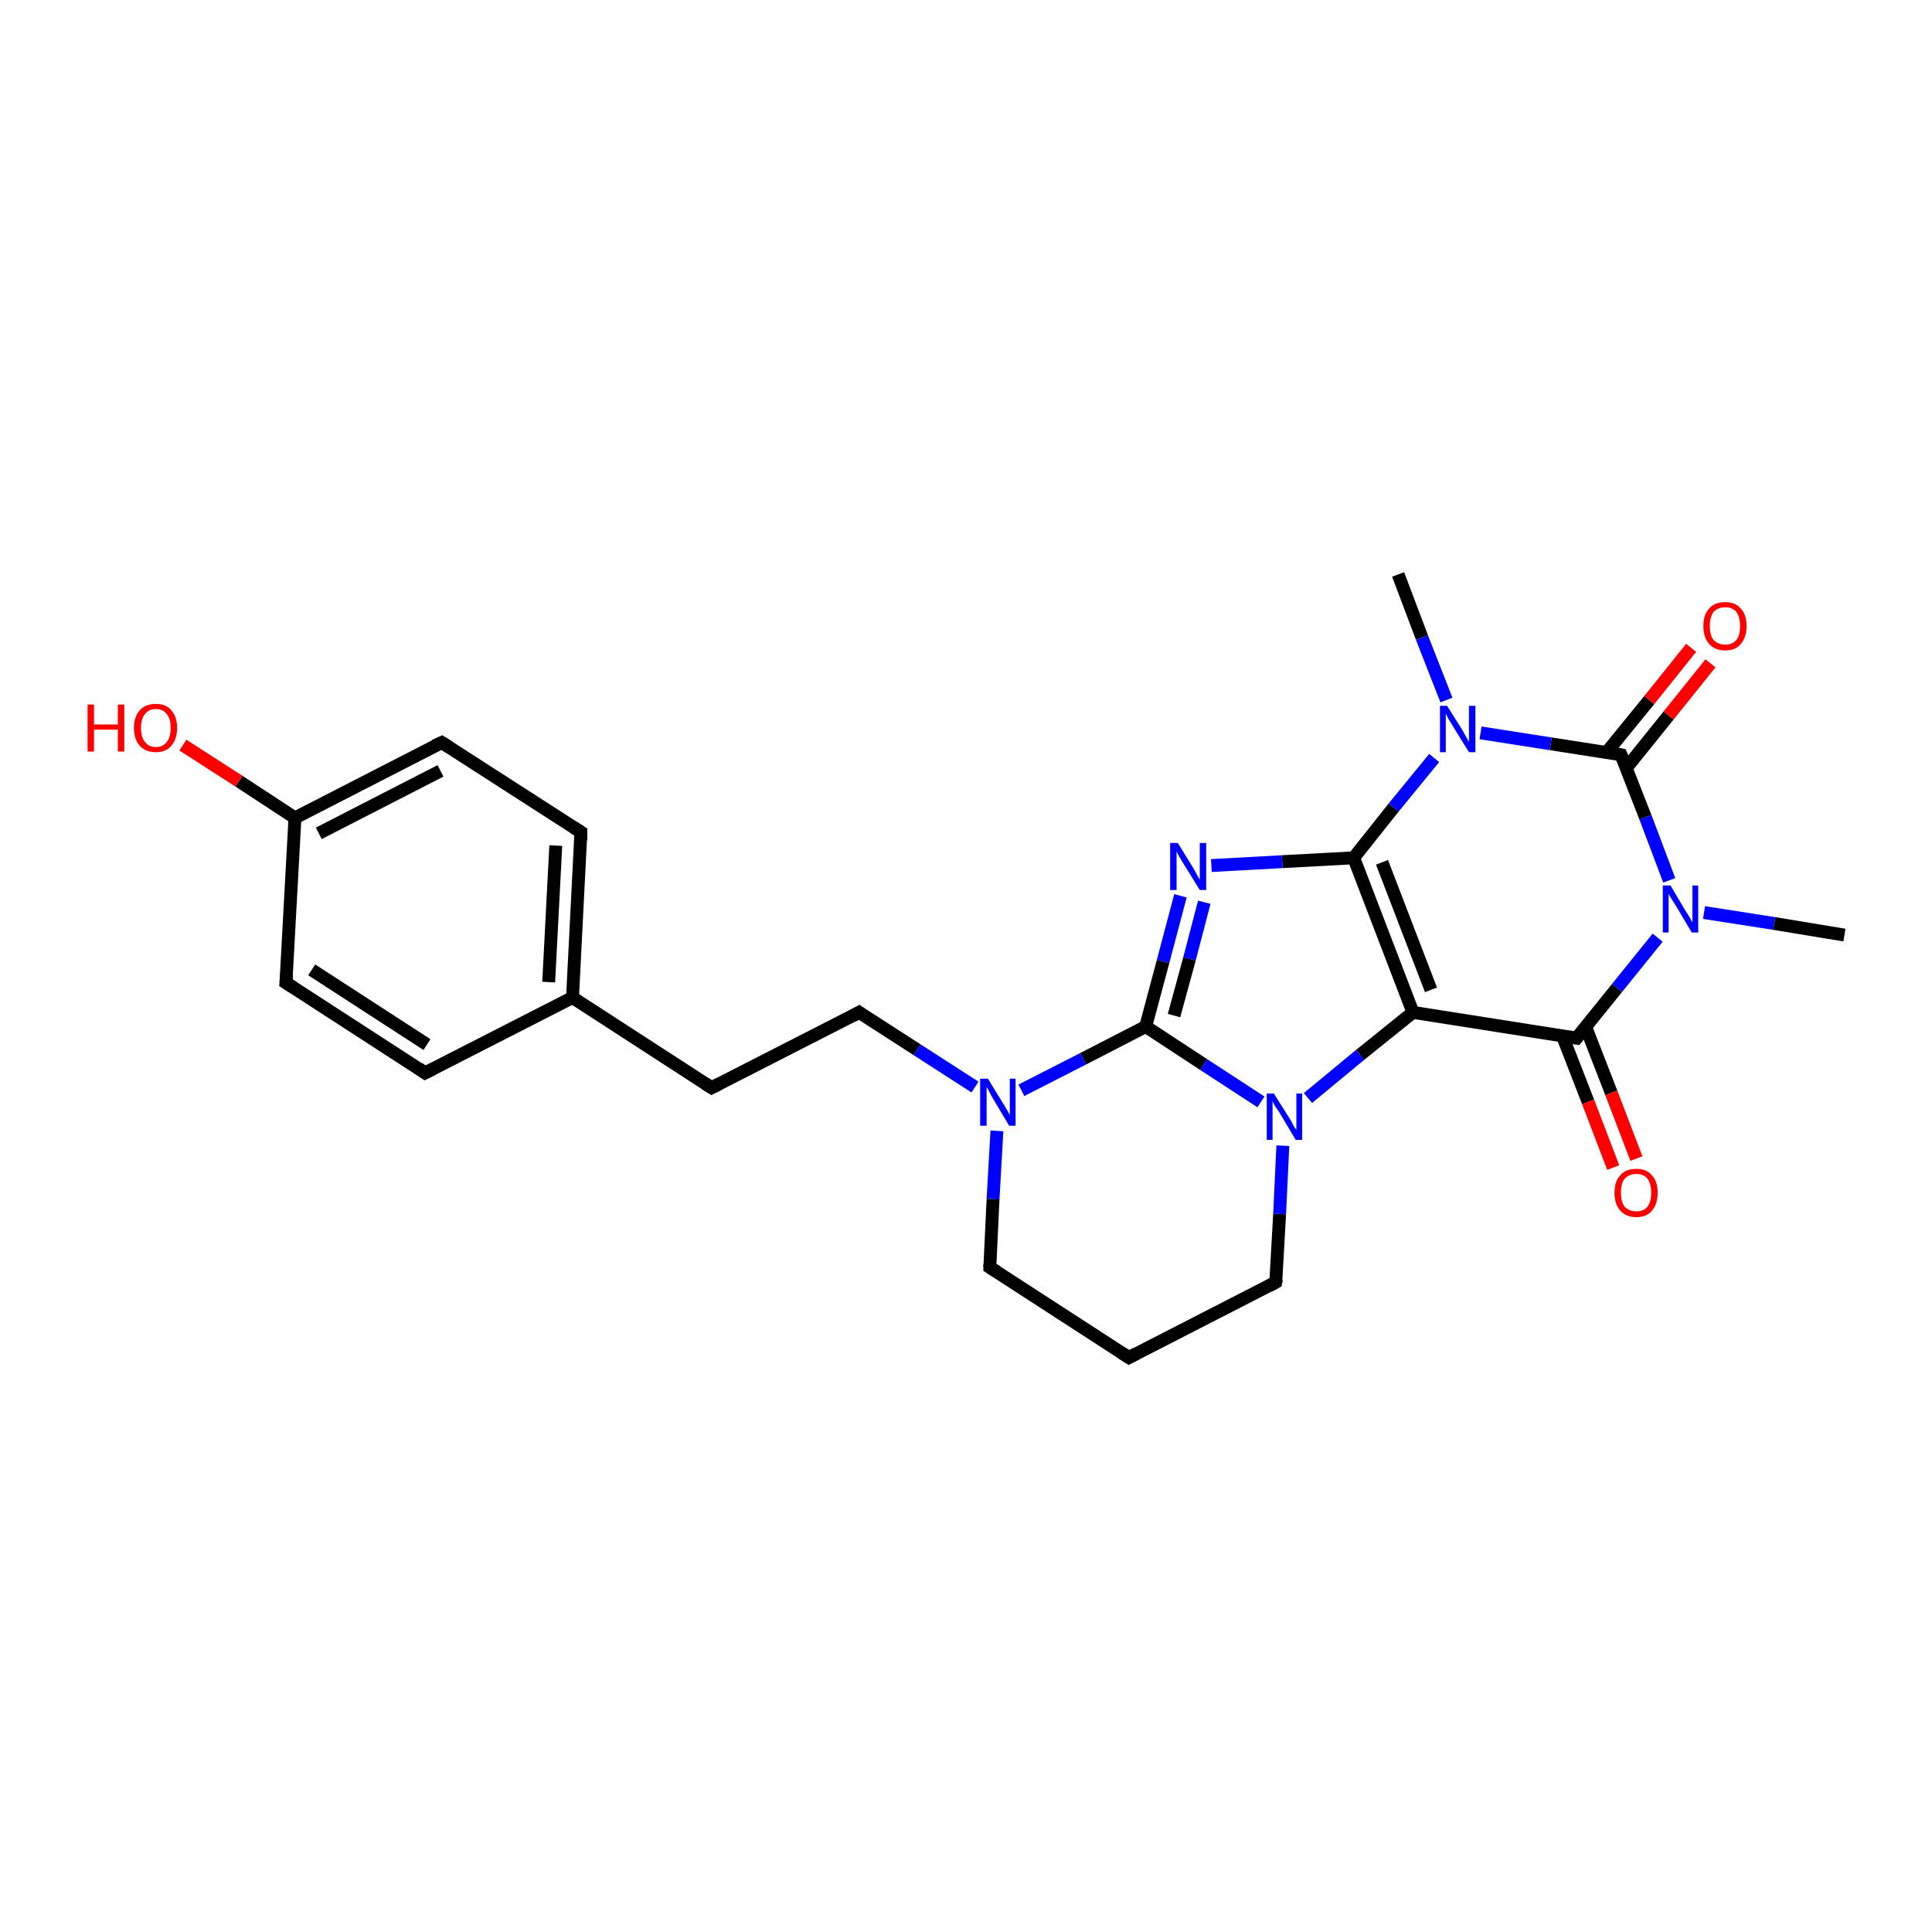 <?xml version='1.0' encoding='iso-8859-1'?>
<svg version='1.1' baseProfile='full'
              xmlns='http://www.w3.org/2000/svg'
                      xmlns:rdkit='http://www.rdkit.org/xml'
                      xmlns:xlink='http://www.w3.org/1999/xlink'
                  xml:space='preserve'
width='300px' height='300px' viewBox='0 0 300 300'>
<!-- END OF HEADER -->
<rect style='opacity:1.0;fill:#FFFFFF;stroke:none' width='300.0' height='300.0' x='0.0' y='0.0'> </rect>
<path class='bond-0 atom-0 atom-1' d='M 217.1,89.2 L 220.8,99.0' style='fill:none;fill-rule:evenodd;stroke:#000000;stroke-width:2.0px;stroke-linecap:butt;stroke-linejoin:miter;stroke-opacity:1' />
<path class='bond-0 atom-0 atom-1' d='M 220.8,99.0 L 224.6,108.7' style='fill:none;fill-rule:evenodd;stroke:#0000FF;stroke-width:2.0px;stroke-linecap:butt;stroke-linejoin:miter;stroke-opacity:1' />
<path class='bond-1 atom-1 atom-2' d='M 222.7,117.7 L 216.4,125.4' style='fill:none;fill-rule:evenodd;stroke:#0000FF;stroke-width:2.0px;stroke-linecap:butt;stroke-linejoin:miter;stroke-opacity:1' />
<path class='bond-1 atom-1 atom-2' d='M 216.4,125.4 L 210.2,133.2' style='fill:none;fill-rule:evenodd;stroke:#000000;stroke-width:2.0px;stroke-linecap:butt;stroke-linejoin:miter;stroke-opacity:1' />
<path class='bond-2 atom-2 atom-3' d='M 210.2,133.2 L 199.1,133.8' style='fill:none;fill-rule:evenodd;stroke:#000000;stroke-width:2.0px;stroke-linecap:butt;stroke-linejoin:miter;stroke-opacity:1' />
<path class='bond-2 atom-2 atom-3' d='M 199.1,133.8 L 188.1,134.4' style='fill:none;fill-rule:evenodd;stroke:#0000FF;stroke-width:2.0px;stroke-linecap:butt;stroke-linejoin:miter;stroke-opacity:1' />
<path class='bond-3 atom-3 atom-4' d='M 183.3,139.1 L 180.6,149.3' style='fill:none;fill-rule:evenodd;stroke:#0000FF;stroke-width:2.0px;stroke-linecap:butt;stroke-linejoin:miter;stroke-opacity:1' />
<path class='bond-3 atom-3 atom-4' d='M 180.6,149.3 L 177.9,159.4' style='fill:none;fill-rule:evenodd;stroke:#000000;stroke-width:2.0px;stroke-linecap:butt;stroke-linejoin:miter;stroke-opacity:1' />
<path class='bond-3 atom-3 atom-4' d='M 187.0,140.1 L 184.7,148.9' style='fill:none;fill-rule:evenodd;stroke:#0000FF;stroke-width:2.0px;stroke-linecap:butt;stroke-linejoin:miter;stroke-opacity:1' />
<path class='bond-3 atom-3 atom-4' d='M 184.7,148.9 L 182.3,157.7' style='fill:none;fill-rule:evenodd;stroke:#000000;stroke-width:2.0px;stroke-linecap:butt;stroke-linejoin:miter;stroke-opacity:1' />
<path class='bond-4 atom-4 atom-5' d='M 177.9,159.4 L 168.2,164.4' style='fill:none;fill-rule:evenodd;stroke:#000000;stroke-width:2.0px;stroke-linecap:butt;stroke-linejoin:miter;stroke-opacity:1' />
<path class='bond-4 atom-4 atom-5' d='M 168.2,164.4 L 158.6,169.3' style='fill:none;fill-rule:evenodd;stroke:#0000FF;stroke-width:2.0px;stroke-linecap:butt;stroke-linejoin:miter;stroke-opacity:1' />
<path class='bond-5 atom-5 atom-6' d='M 151.4,168.8 L 142.4,163.0' style='fill:none;fill-rule:evenodd;stroke:#0000FF;stroke-width:2.0px;stroke-linecap:butt;stroke-linejoin:miter;stroke-opacity:1' />
<path class='bond-5 atom-5 atom-6' d='M 142.4,163.0 L 133.4,157.2' style='fill:none;fill-rule:evenodd;stroke:#000000;stroke-width:2.0px;stroke-linecap:butt;stroke-linejoin:miter;stroke-opacity:1' />
<path class='bond-6 atom-6 atom-7' d='M 133.4,157.2 L 110.5,168.9' style='fill:none;fill-rule:evenodd;stroke:#000000;stroke-width:2.0px;stroke-linecap:butt;stroke-linejoin:miter;stroke-opacity:1' />
<path class='bond-7 atom-7 atom-8' d='M 110.5,168.9 L 88.9,154.9' style='fill:none;fill-rule:evenodd;stroke:#000000;stroke-width:2.0px;stroke-linecap:butt;stroke-linejoin:miter;stroke-opacity:1' />
<path class='bond-8 atom-8 atom-9' d='M 88.9,154.9 L 90.2,129.2' style='fill:none;fill-rule:evenodd;stroke:#000000;stroke-width:2.0px;stroke-linecap:butt;stroke-linejoin:miter;stroke-opacity:1' />
<path class='bond-8 atom-8 atom-9' d='M 85.2,152.5 L 86.3,131.3' style='fill:none;fill-rule:evenodd;stroke:#000000;stroke-width:2.0px;stroke-linecap:butt;stroke-linejoin:miter;stroke-opacity:1' />
<path class='bond-9 atom-9 atom-10' d='M 90.2,129.2 L 68.6,115.3' style='fill:none;fill-rule:evenodd;stroke:#000000;stroke-width:2.0px;stroke-linecap:butt;stroke-linejoin:miter;stroke-opacity:1' />
<path class='bond-10 atom-10 atom-11' d='M 68.6,115.3 L 45.8,127.0' style='fill:none;fill-rule:evenodd;stroke:#000000;stroke-width:2.0px;stroke-linecap:butt;stroke-linejoin:miter;stroke-opacity:1' />
<path class='bond-10 atom-10 atom-11' d='M 68.4,119.7 L 49.5,129.4' style='fill:none;fill-rule:evenodd;stroke:#000000;stroke-width:2.0px;stroke-linecap:butt;stroke-linejoin:miter;stroke-opacity:1' />
<path class='bond-11 atom-11 atom-12' d='M 45.8,127.0 L 37.1,121.3' style='fill:none;fill-rule:evenodd;stroke:#000000;stroke-width:2.0px;stroke-linecap:butt;stroke-linejoin:miter;stroke-opacity:1' />
<path class='bond-11 atom-11 atom-12' d='M 37.1,121.3 L 28.4,115.7' style='fill:none;fill-rule:evenodd;stroke:#FF0000;stroke-width:2.0px;stroke-linecap:butt;stroke-linejoin:miter;stroke-opacity:1' />
<path class='bond-12 atom-11 atom-13' d='M 45.8,127.0 L 44.4,152.6' style='fill:none;fill-rule:evenodd;stroke:#000000;stroke-width:2.0px;stroke-linecap:butt;stroke-linejoin:miter;stroke-opacity:1' />
<path class='bond-13 atom-13 atom-14' d='M 44.4,152.6 L 66.0,166.6' style='fill:none;fill-rule:evenodd;stroke:#000000;stroke-width:2.0px;stroke-linecap:butt;stroke-linejoin:miter;stroke-opacity:1' />
<path class='bond-13 atom-13 atom-14' d='M 48.4,150.6 L 66.3,162.2' style='fill:none;fill-rule:evenodd;stroke:#000000;stroke-width:2.0px;stroke-linecap:butt;stroke-linejoin:miter;stroke-opacity:1' />
<path class='bond-14 atom-5 atom-15' d='M 154.8,175.6 L 154.2,186.2' style='fill:none;fill-rule:evenodd;stroke:#0000FF;stroke-width:2.0px;stroke-linecap:butt;stroke-linejoin:miter;stroke-opacity:1' />
<path class='bond-14 atom-5 atom-15' d='M 154.2,186.2 L 153.7,196.8' style='fill:none;fill-rule:evenodd;stroke:#000000;stroke-width:2.0px;stroke-linecap:butt;stroke-linejoin:miter;stroke-opacity:1' />
<path class='bond-15 atom-15 atom-16' d='M 153.7,196.8 L 175.3,210.8' style='fill:none;fill-rule:evenodd;stroke:#000000;stroke-width:2.0px;stroke-linecap:butt;stroke-linejoin:miter;stroke-opacity:1' />
<path class='bond-16 atom-16 atom-17' d='M 175.3,210.8 L 198.1,199.1' style='fill:none;fill-rule:evenodd;stroke:#000000;stroke-width:2.0px;stroke-linecap:butt;stroke-linejoin:miter;stroke-opacity:1' />
<path class='bond-17 atom-17 atom-18' d='M 198.1,199.1 L 198.7,188.5' style='fill:none;fill-rule:evenodd;stroke:#000000;stroke-width:2.0px;stroke-linecap:butt;stroke-linejoin:miter;stroke-opacity:1' />
<path class='bond-17 atom-17 atom-18' d='M 198.7,188.5 L 199.2,177.9' style='fill:none;fill-rule:evenodd;stroke:#0000FF;stroke-width:2.0px;stroke-linecap:butt;stroke-linejoin:miter;stroke-opacity:1' />
<path class='bond-18 atom-18 atom-19' d='M 203.1,170.5 L 211.2,163.8' style='fill:none;fill-rule:evenodd;stroke:#0000FF;stroke-width:2.0px;stroke-linecap:butt;stroke-linejoin:miter;stroke-opacity:1' />
<path class='bond-18 atom-18 atom-19' d='M 211.2,163.8 L 219.4,157.2' style='fill:none;fill-rule:evenodd;stroke:#000000;stroke-width:2.0px;stroke-linecap:butt;stroke-linejoin:miter;stroke-opacity:1' />
<path class='bond-19 atom-19 atom-20' d='M 219.4,157.2 L 244.8,161.2' style='fill:none;fill-rule:evenodd;stroke:#000000;stroke-width:2.0px;stroke-linecap:butt;stroke-linejoin:miter;stroke-opacity:1' />
<path class='bond-20 atom-20 atom-21' d='M 242.6,160.8 L 246.6,171.1' style='fill:none;fill-rule:evenodd;stroke:#000000;stroke-width:2.0px;stroke-linecap:butt;stroke-linejoin:miter;stroke-opacity:1' />
<path class='bond-20 atom-20 atom-21' d='M 246.6,171.1 L 250.5,181.3' style='fill:none;fill-rule:evenodd;stroke:#FF0000;stroke-width:2.0px;stroke-linecap:butt;stroke-linejoin:miter;stroke-opacity:1' />
<path class='bond-20 atom-20 atom-21' d='M 246.2,159.4 L 250.2,169.7' style='fill:none;fill-rule:evenodd;stroke:#000000;stroke-width:2.0px;stroke-linecap:butt;stroke-linejoin:miter;stroke-opacity:1' />
<path class='bond-20 atom-20 atom-21' d='M 250.2,169.7 L 254.1,179.9' style='fill:none;fill-rule:evenodd;stroke:#FF0000;stroke-width:2.0px;stroke-linecap:butt;stroke-linejoin:miter;stroke-opacity:1' />
<path class='bond-21 atom-20 atom-22' d='M 244.8,161.2 L 251.1,153.4' style='fill:none;fill-rule:evenodd;stroke:#000000;stroke-width:2.0px;stroke-linecap:butt;stroke-linejoin:miter;stroke-opacity:1' />
<path class='bond-21 atom-20 atom-22' d='M 251.1,153.4 L 257.4,145.6' style='fill:none;fill-rule:evenodd;stroke:#0000FF;stroke-width:2.0px;stroke-linecap:butt;stroke-linejoin:miter;stroke-opacity:1' />
<path class='bond-22 atom-22 atom-23' d='M 264.6,141.7 L 275.5,143.4' style='fill:none;fill-rule:evenodd;stroke:#0000FF;stroke-width:2.0px;stroke-linecap:butt;stroke-linejoin:miter;stroke-opacity:1' />
<path class='bond-22 atom-22 atom-23' d='M 275.5,143.4 L 286.4,145.2' style='fill:none;fill-rule:evenodd;stroke:#000000;stroke-width:2.0px;stroke-linecap:butt;stroke-linejoin:miter;stroke-opacity:1' />
<path class='bond-23 atom-22 atom-24' d='M 259.2,136.7 L 255.5,126.9' style='fill:none;fill-rule:evenodd;stroke:#0000FF;stroke-width:2.0px;stroke-linecap:butt;stroke-linejoin:miter;stroke-opacity:1' />
<path class='bond-23 atom-22 atom-24' d='M 255.5,126.9 L 251.7,117.2' style='fill:none;fill-rule:evenodd;stroke:#000000;stroke-width:2.0px;stroke-linecap:butt;stroke-linejoin:miter;stroke-opacity:1' />
<path class='bond-24 atom-24 atom-25' d='M 252.5,119.3 L 259.1,111.1' style='fill:none;fill-rule:evenodd;stroke:#000000;stroke-width:2.0px;stroke-linecap:butt;stroke-linejoin:miter;stroke-opacity:1' />
<path class='bond-24 atom-24 atom-25' d='M 259.1,111.1 L 265.6,103.0' style='fill:none;fill-rule:evenodd;stroke:#FF0000;stroke-width:2.0px;stroke-linecap:butt;stroke-linejoin:miter;stroke-opacity:1' />
<path class='bond-24 atom-24 atom-25' d='M 249.5,116.8 L 256.1,108.7' style='fill:none;fill-rule:evenodd;stroke:#000000;stroke-width:2.0px;stroke-linecap:butt;stroke-linejoin:miter;stroke-opacity:1' />
<path class='bond-24 atom-24 atom-25' d='M 256.1,108.7 L 262.6,100.6' style='fill:none;fill-rule:evenodd;stroke:#FF0000;stroke-width:2.0px;stroke-linecap:butt;stroke-linejoin:miter;stroke-opacity:1' />
<path class='bond-25 atom-24 atom-1' d='M 251.7,117.2 L 240.8,115.5' style='fill:none;fill-rule:evenodd;stroke:#000000;stroke-width:2.0px;stroke-linecap:butt;stroke-linejoin:miter;stroke-opacity:1' />
<path class='bond-25 atom-24 atom-1' d='M 240.8,115.5 L 229.9,113.8' style='fill:none;fill-rule:evenodd;stroke:#0000FF;stroke-width:2.0px;stroke-linecap:butt;stroke-linejoin:miter;stroke-opacity:1' />
<path class='bond-26 atom-19 atom-2' d='M 219.4,157.2 L 210.2,133.2' style='fill:none;fill-rule:evenodd;stroke:#000000;stroke-width:2.0px;stroke-linecap:butt;stroke-linejoin:miter;stroke-opacity:1' />
<path class='bond-26 atom-19 atom-2' d='M 222.2,153.7 L 214.6,133.9' style='fill:none;fill-rule:evenodd;stroke:#000000;stroke-width:2.0px;stroke-linecap:butt;stroke-linejoin:miter;stroke-opacity:1' />
<path class='bond-27 atom-18 atom-4' d='M 195.8,171.1 L 186.9,165.3' style='fill:none;fill-rule:evenodd;stroke:#0000FF;stroke-width:2.0px;stroke-linecap:butt;stroke-linejoin:miter;stroke-opacity:1' />
<path class='bond-27 atom-18 atom-4' d='M 186.9,165.3 L 177.9,159.4' style='fill:none;fill-rule:evenodd;stroke:#000000;stroke-width:2.0px;stroke-linecap:butt;stroke-linejoin:miter;stroke-opacity:1' />
<path class='bond-28 atom-14 atom-8' d='M 66.0,166.6 L 88.9,154.9' style='fill:none;fill-rule:evenodd;stroke:#000000;stroke-width:2.0px;stroke-linecap:butt;stroke-linejoin:miter;stroke-opacity:1' />
<path d='M 133.8,157.5 L 133.4,157.2 L 132.3,157.8' style='fill:none;stroke:#000000;stroke-width:2.0px;stroke-linecap:butt;stroke-linejoin:miter;stroke-opacity:1;' />
<path d='M 111.7,168.3 L 110.5,168.9 L 109.4,168.2' style='fill:none;stroke:#000000;stroke-width:2.0px;stroke-linecap:butt;stroke-linejoin:miter;stroke-opacity:1;' />
<path d='M 90.2,130.5 L 90.2,129.2 L 89.1,128.5' style='fill:none;stroke:#000000;stroke-width:2.0px;stroke-linecap:butt;stroke-linejoin:miter;stroke-opacity:1;' />
<path d='M 69.7,116.0 L 68.6,115.3 L 67.5,115.8' style='fill:none;stroke:#000000;stroke-width:2.0px;stroke-linecap:butt;stroke-linejoin:miter;stroke-opacity:1;' />
<path d='M 44.5,151.4 L 44.4,152.6 L 45.5,153.3' style='fill:none;stroke:#000000;stroke-width:2.0px;stroke-linecap:butt;stroke-linejoin:miter;stroke-opacity:1;' />
<path d='M 65.0,165.9 L 66.0,166.6 L 67.2,166.0' style='fill:none;stroke:#000000;stroke-width:2.0px;stroke-linecap:butt;stroke-linejoin:miter;stroke-opacity:1;' />
<path d='M 153.7,196.3 L 153.7,196.8 L 154.8,197.5' style='fill:none;stroke:#000000;stroke-width:2.0px;stroke-linecap:butt;stroke-linejoin:miter;stroke-opacity:1;' />
<path d='M 174.2,210.1 L 175.3,210.8 L 176.4,210.2' style='fill:none;stroke:#000000;stroke-width:2.0px;stroke-linecap:butt;stroke-linejoin:miter;stroke-opacity:1;' />
<path d='M 197.0,199.7 L 198.1,199.1 L 198.2,198.6' style='fill:none;stroke:#000000;stroke-width:2.0px;stroke-linecap:butt;stroke-linejoin:miter;stroke-opacity:1;' />
<path d='M 243.5,161.0 L 244.8,161.2 L 245.1,160.8' style='fill:none;stroke:#000000;stroke-width:2.0px;stroke-linecap:butt;stroke-linejoin:miter;stroke-opacity:1;' />
<path d='M 251.9,117.7 L 251.7,117.2 L 251.2,117.1' style='fill:none;stroke:#000000;stroke-width:2.0px;stroke-linecap:butt;stroke-linejoin:miter;stroke-opacity:1;' />
<path class='atom-1' d='M 224.7 109.6
L 227.1 113.4
Q 227.3 113.8, 227.7 114.5
Q 228.1 115.2, 228.1 115.2
L 228.1 109.6
L 229.1 109.6
L 229.1 116.8
L 228.1 116.8
L 225.5 112.6
Q 225.2 112.1, 224.9 111.6
Q 224.6 111.0, 224.5 110.8
L 224.5 116.8
L 223.6 116.8
L 223.6 109.6
L 224.7 109.6
' fill='#0000FF'/>
<path class='atom-3' d='M 182.9 130.9
L 185.3 134.8
Q 185.5 135.2, 185.9 135.9
Q 186.3 136.6, 186.3 136.6
L 186.3 130.9
L 187.3 130.9
L 187.3 138.2
L 186.3 138.2
L 183.7 134.0
Q 183.4 133.5, 183.1 133.0
Q 182.8 132.4, 182.7 132.2
L 182.7 138.2
L 181.7 138.2
L 181.7 130.9
L 182.9 130.9
' fill='#0000FF'/>
<path class='atom-5' d='M 153.4 167.5
L 155.8 171.4
Q 156.0 171.7, 156.4 172.4
Q 156.8 173.1, 156.8 173.2
L 156.8 167.5
L 157.7 167.5
L 157.7 174.8
L 156.7 174.8
L 154.2 170.6
Q 153.9 170.1, 153.6 169.5
Q 153.3 168.9, 153.2 168.8
L 153.2 174.8
L 152.2 174.8
L 152.2 167.5
L 153.4 167.5
' fill='#0000FF'/>
<path class='atom-12' d='M 13.6 109.4
L 14.6 109.4
L 14.6 112.5
L 18.3 112.5
L 18.3 109.4
L 19.3 109.4
L 19.3 116.7
L 18.3 116.7
L 18.3 113.3
L 14.6 113.3
L 14.6 116.7
L 13.6 116.7
L 13.6 109.4
' fill='#FF0000'/>
<path class='atom-12' d='M 20.8 113.0
Q 20.8 111.3, 21.7 110.3
Q 22.6 109.3, 24.2 109.3
Q 25.8 109.3, 26.6 110.3
Q 27.5 111.3, 27.5 113.0
Q 27.5 114.8, 26.6 115.8
Q 25.8 116.8, 24.2 116.8
Q 22.6 116.8, 21.7 115.8
Q 20.8 114.8, 20.8 113.0
M 24.2 116.0
Q 25.3 116.0, 25.9 115.2
Q 26.5 114.5, 26.5 113.0
Q 26.5 111.6, 25.9 110.9
Q 25.3 110.1, 24.2 110.1
Q 23.1 110.1, 22.5 110.9
Q 21.9 111.6, 21.9 113.0
Q 21.9 114.5, 22.5 115.2
Q 23.1 116.0, 24.2 116.0
' fill='#FF0000'/>
<path class='atom-18' d='M 197.8 169.8
L 200.2 173.6
Q 200.5 174.0, 200.8 174.7
Q 201.2 175.4, 201.3 175.4
L 201.3 169.8
L 202.2 169.8
L 202.2 177.0
L 201.2 177.0
L 198.7 172.8
Q 198.4 172.3, 198.0 171.8
Q 197.7 171.2, 197.6 171.0
L 197.6 177.0
L 196.7 177.0
L 196.7 169.8
L 197.8 169.8
' fill='#0000FF'/>
<path class='atom-21' d='M 250.7 185.2
Q 250.7 183.4, 251.6 182.5
Q 252.4 181.5, 254.1 181.5
Q 255.7 181.5, 256.5 182.5
Q 257.4 183.4, 257.4 185.2
Q 257.4 187.0, 256.5 188.0
Q 255.7 189.0, 254.1 189.0
Q 252.5 189.0, 251.6 188.0
Q 250.7 187.0, 250.7 185.2
M 254.1 188.1
Q 255.2 188.1, 255.8 187.4
Q 256.4 186.6, 256.4 185.2
Q 256.4 183.8, 255.8 183.0
Q 255.2 182.3, 254.1 182.3
Q 253.0 182.3, 252.3 183.0
Q 251.7 183.7, 251.7 185.2
Q 251.7 186.7, 252.3 187.4
Q 253.0 188.1, 254.1 188.1
' fill='#FF0000'/>
<path class='atom-22' d='M 259.4 137.5
L 261.7 141.4
Q 262.0 141.8, 262.4 142.5
Q 262.7 143.1, 262.8 143.2
L 262.8 137.5
L 263.7 137.5
L 263.7 144.8
L 262.7 144.8
L 260.2 140.6
Q 259.9 140.1, 259.5 139.5
Q 259.2 139.0, 259.1 138.8
L 259.1 144.8
L 258.2 144.8
L 258.2 137.5
L 259.4 137.5
' fill='#0000FF'/>
<path class='atom-25' d='M 264.5 97.2
Q 264.5 95.4, 265.4 94.5
Q 266.2 93.5, 267.9 93.5
Q 269.5 93.5, 270.3 94.5
Q 271.2 95.4, 271.2 97.2
Q 271.2 99.0, 270.3 100.0
Q 269.5 101.0, 267.9 101.0
Q 266.3 101.0, 265.4 100.0
Q 264.5 99.0, 264.5 97.2
M 267.9 100.1
Q 269.0 100.1, 269.6 99.4
Q 270.2 98.7, 270.2 97.2
Q 270.2 95.8, 269.6 95.0
Q 269.0 94.3, 267.9 94.3
Q 266.8 94.3, 266.1 95.0
Q 265.5 95.8, 265.5 97.2
Q 265.5 98.7, 266.1 99.4
Q 266.8 100.1, 267.9 100.1
' fill='#FF0000'/>
</svg>
